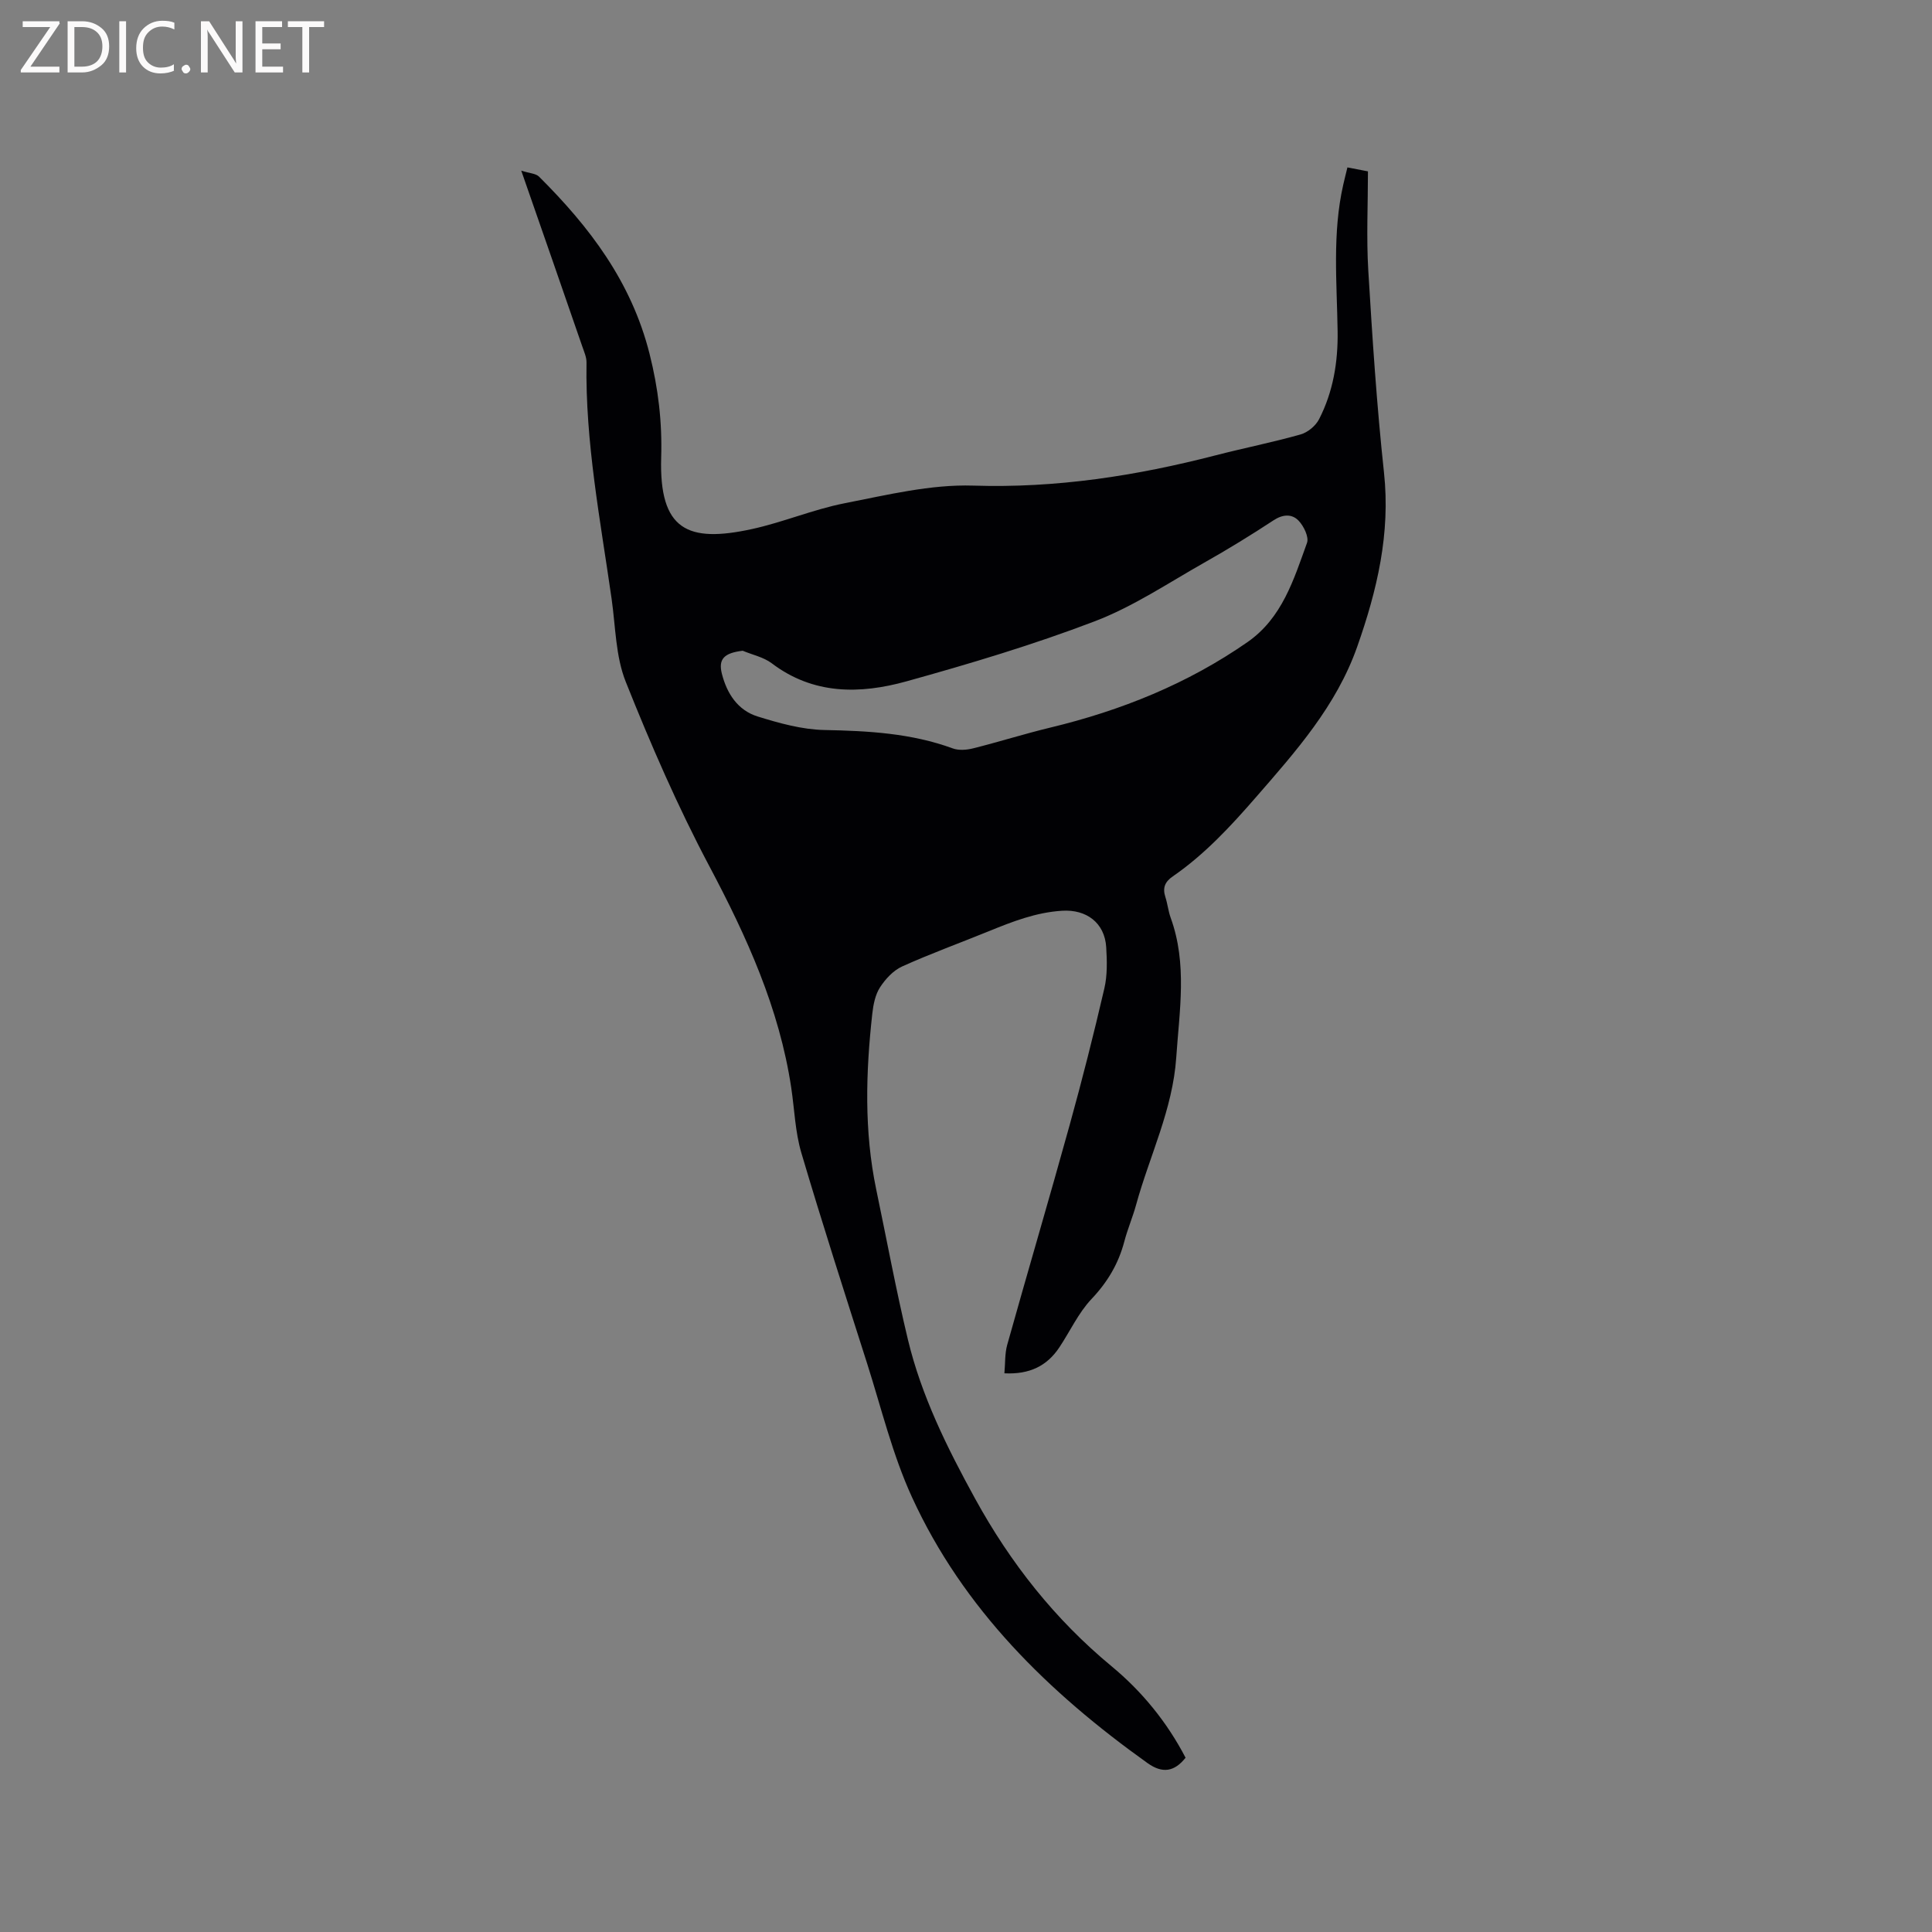 <svg enable-background="new 0 0 400 400" viewBox="0 0 400 400" xmlns="http://www.w3.org/2000/svg"><rect x="0" y="0" width="400" height="400" fill="#808080" stroke="none"/><path d="m107.92 35.33c1.74.56 3.01.58 3.67 1.23 10.48 10.43 19.13 21.78 22.89 36.68 1.82 7.22 2.63 14.16 2.41 21.48-.45 15.11 5.55 17.69 18.73 14.83 6.5-1.41 12.74-4.08 19.26-5.36 8.8-1.72 17.8-3.93 26.63-3.65 17.17.55 33.72-2.02 50.18-6.27 5.84-1.51 11.77-2.68 17.57-4.32 1.49-.42 3.14-1.78 3.84-3.16 2.91-5.66 3.93-11.82 3.84-18.16-.15-10.16-1.12-20.35 1.17-30.41.25-1.12.54-2.23.86-3.56 1.27.24 2.38.46 4.25.82 0 6.84-.34 13.71.07 20.53.84 13.96 1.75 27.93 3.25 41.83 1.36 12.62-1.42 24.35-5.55 36.07-4.32 12.25-12.67 21.62-20.96 31.15-5.24 6.02-10.62 11.84-17.21 16.38-1.66 1.14-2.15 2.4-1.54 4.28.45 1.41.6 2.92 1.1 4.31 3.46 9.52 1.81 19.19 1.15 28.9-.73 10.8-5.53 20.37-8.32 30.54-.7 2.55-1.76 5-2.43 7.56-1.21 4.6-3.47 8.41-6.8 11.92-2.71 2.87-4.43 6.67-6.66 10.02-2.55 3.83-6.16 5.62-11.37 5.36.19-2.04.07-4.05.58-5.89 4.25-15.18 8.72-30.3 12.92-45.48 2.6-9.38 4.99-18.82 7.19-28.3.64-2.73.56-5.71.39-8.54-.31-5.09-4.13-7.87-9.11-7.56-5.42.33-10.29 2.24-15.2 4.24-5.98 2.44-12.07 4.64-17.95 7.3-1.83.83-3.46 2.6-4.58 4.33-.98 1.52-1.38 3.56-1.59 5.43-1.35 12.16-1.71 24.31.81 36.39 2.17 10.37 4.09 20.79 6.56 31.08 2.81 11.71 8.13 22.41 13.91 32.94 7.32 13.34 16.52 25 28.28 34.73 6.32 5.23 11.48 11.58 15.3 18.92-2.31 2.9-4.77 3.33-7.89 1.1-20.47-14.62-38.14-31.87-48.76-55.06-4.03-8.79-6.33-18.39-9.28-27.66-4.63-14.52-9.31-29.04-13.63-43.65-1.27-4.31-1.41-8.95-2.08-13.43-2.47-16.48-9.22-31.29-16.97-45.91-6.53-12.31-12.12-25.18-17.29-38.14-2.11-5.27-2.11-11.41-2.93-17.17-2.32-16.25-5.47-32.41-5.2-48.94.02-1.11-.51-2.26-.88-3.35-4.07-11.8-8.17-23.58-12.63-36.38zm45.85 99.4c-3.84.45-5.08 1.71-4.32 4.74 1.05 4.14 3.3 7.59 7.41 8.87 4.48 1.39 9.2 2.71 13.84 2.8 9.06.18 17.96.66 26.56 3.81 1.26.46 2.9.32 4.25-.02 5.34-1.34 10.59-3 15.94-4.29 14.65-3.53 28.41-9.06 40.83-17.7 7.17-4.99 9.57-12.93 12.32-20.54.44-1.21-.67-3.48-1.74-4.6-1.36-1.43-3.25-1.35-5.18-.08-4.69 3.08-9.48 6.02-14.37 8.78-7.46 4.22-14.71 9.1-22.65 12.13-12.73 4.86-25.86 8.79-39 12.44-9.6 2.66-19.26 2.8-27.9-3.76-1.68-1.26-3.97-1.73-5.99-2.58z" fill="#010104"/><g fill="#fbfafa"><path d="m12.4 4.8-6.1 9h6v1.2h-8v-.5l6.1-8.9h-5.7v-1.2h7.6v.4z"/><path d="m14 15v-10.6h3c1.6 0 2.9.5 4 1.4s1.6 2.2 1.6 3.8-.5 3-1.6 3.9-2.4 1.5-4 1.5zm1.4-9.4v8.2h1.6c1.3 0 2.4-.4 3.1-1.1s1.1-1.8 1.1-3.1-.4-2.3-1.2-3-1.8-1-3.1-1z"/><path d="m26.1 4.4v10.6h-1.4v-10.6z"/><path d="m36.1 14.6c-.8.4-1.8.6-2.9.6-1.5 0-2.7-.5-3.6-1.4s-1.4-2.2-1.4-3.8c0-1.7.5-3.1 1.5-4.1s2.3-1.6 3.9-1.6c1 0 1.8.1 2.5.4v1.4c-.8-.4-1.6-.6-2.5-.6-1.2 0-2.1.4-2.9 1.2s-1.1 1.8-1.1 3.2c0 1.3.3 2.3 1 3s1.6 1.1 2.7 1.1c1 0 2-.2 2.7-.7v1.3z"/><path d="m37.6 14.3c0-.2.1-.5.3-.6s.4-.3.6-.3c.3 0 .5.1.6.3s.3.4.3.6-.1.4-.3.6-.4.3-.6.3c-.3 0-.5-.1-.6-.3s-.3-.4-.3-.6z"/><path d="m50.2 15h-1.6l-5.3-8.2c-.2-.2-.3-.5-.4-.7 0 .2.1.7.1 1.5v7.4h-1.4v-10.6h1.7l5.2 8.1c.2.4.4.6.4.7 0-.3-.1-.8-.1-1.5v-7.3h1.4z"/><path d="m58.6 15h-5.7v-10.6h5.5v1.2h-4.1v3.4h3.8v1.2h-3.8v3.6h4.3z"/><path d="m67.1 5.6h-3.1v9.4h-1.4v-9.4h-3v-1.2h7.5z"/></g></svg>